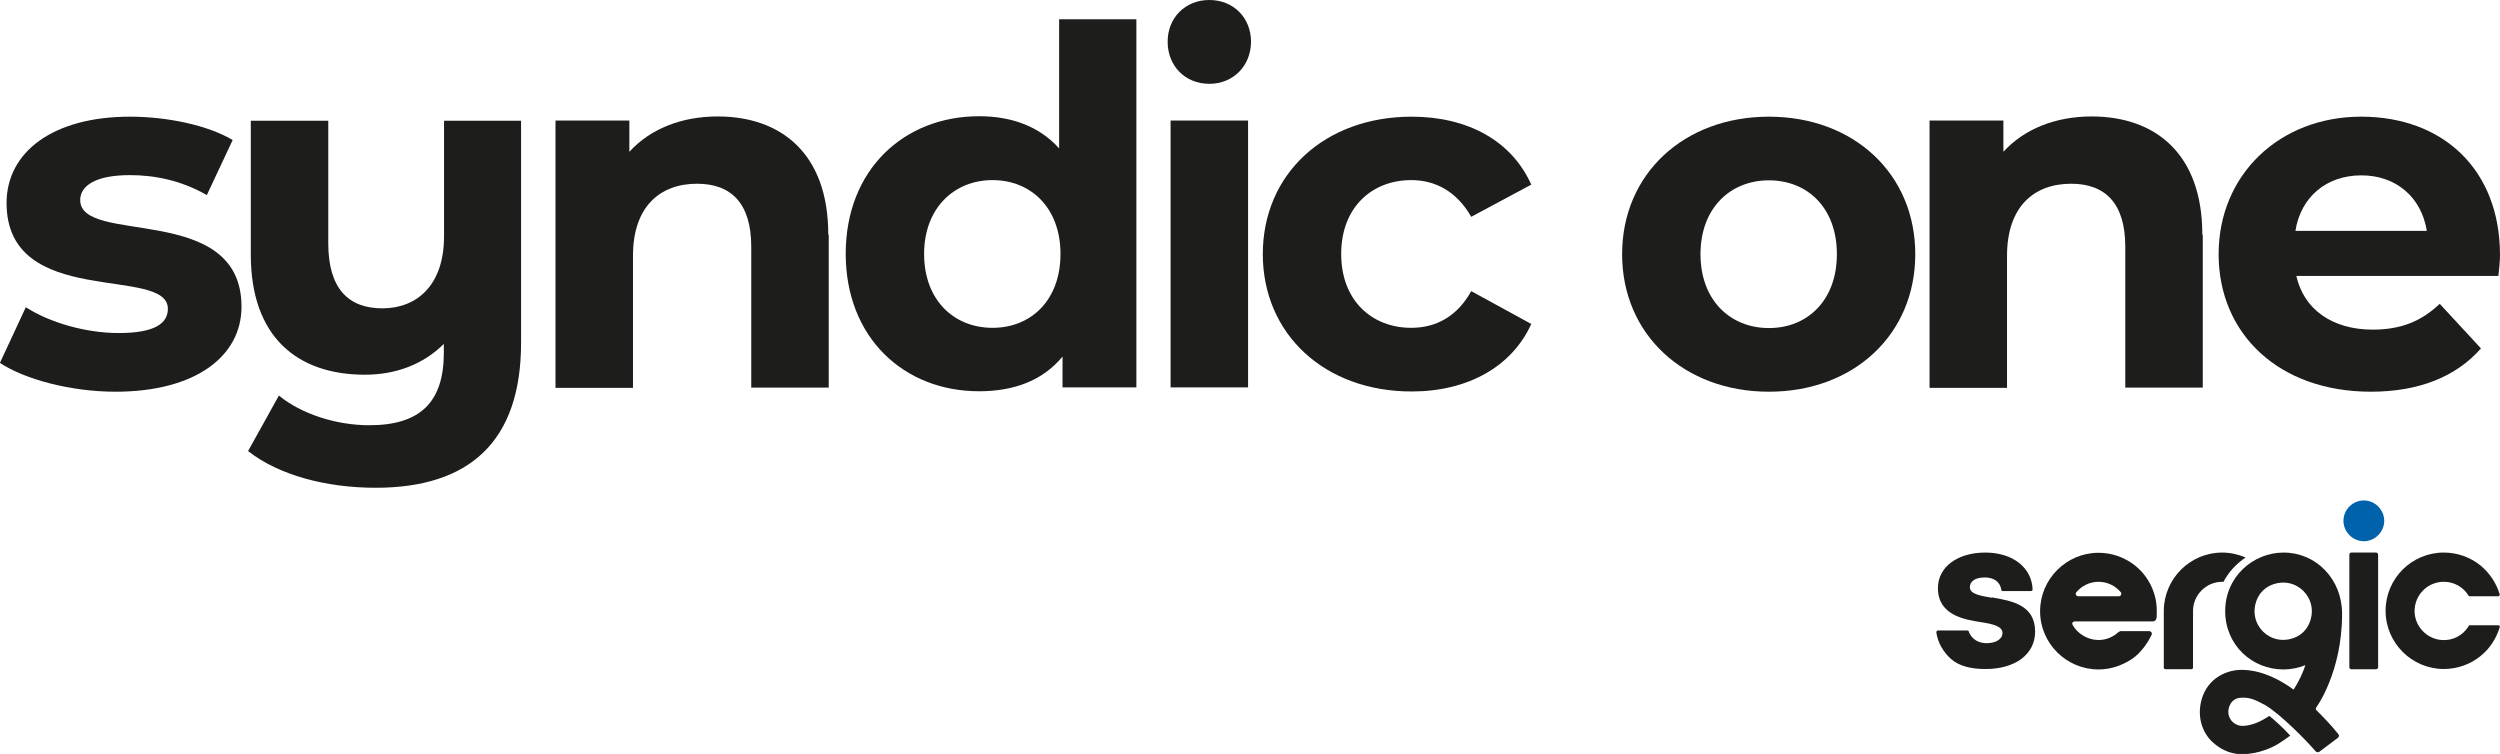 <?xml version="1.0" encoding="UTF-8"?>
<svg xmlns="http://www.w3.org/2000/svg" xmlns:xlink="http://www.w3.org/1999/xlink" id="Calque_2" viewBox="0 0 110.35 33.28">
  <defs>
    <style>.cls-1{fill:none;}.cls-2{clip-path:url(#clippath);}.cls-3{fill:#0062ab;}.cls-4{fill:#1d1d1b;}.cls-5{clip-path:url(#clippath-1);}.cls-6{clip-path:url(#clippath-3);}.cls-7{clip-path:url(#clippath-2);}</style>
    <clipPath id="clippath">
      <rect class="cls-1" x="85.46" y="22.09" width="24.88" height="11.19"></rect>
    </clipPath>
    <clipPath id="clippath-1">
      <rect class="cls-1" x="85.46" y="22.09" width="24.88" height="11.19"></rect>
    </clipPath>
    <clipPath id="clippath-2">
      <rect class="cls-1" x="85.46" y="22.09" width="24.88" height="11.19"></rect>
    </clipPath>
    <clipPath id="clippath-3">
      <rect class="cls-1" x="85.46" y="22.09" width="24.88" height="11.19"></rect>
    </clipPath>
  </defs>
  <g id="Calque_1-2">
    <path class="cls-4" d="m0,16.01l1.14-2.45c1.05.68,2.65,1.14,4.1,1.14,1.58,0,2.17-.42,2.17-1.07,0-1.93-7.12.04-7.12-4.67,0-2.23,2.02-3.81,5.45-3.81,1.62,0,3.42.37,4.53,1.03l-1.14,2.43c-1.16-.66-2.32-.88-3.4-.88-1.53,0-2.19.48-2.19,1.1,0,2.02,7.12.07,7.12,4.71,0,2.19-2.04,3.75-5.56,3.75-1.99,0-4.01-.55-5.1-1.27Z"></path>
    <path class="cls-4" d="m23,5.32v9.81c0,4.38-2.3,6.4-6.42,6.4-2.17,0-4.27-.55-5.63-1.62l1.36-2.45c.99.81,2.52,1.31,3.99,1.31,2.3,0,3.29-1.07,3.29-3.2v-.39c-.9.9-2.12,1.36-3.48,1.36-2.96,0-5.04-1.64-5.04-5.3v-5.91h3.42v5.41c0,1.99.88,2.87,2.39,2.87s2.72-1.01,2.72-3.18v-5.1h3.42Z"></path>
    <path class="cls-4" d="m36.58,10.36v6.75h-3.42v-6.22c0-1.91-.88-2.78-2.39-2.78-1.64,0-2.83,1.01-2.83,3.18v5.83h-3.42V5.32h3.26v1.38c.92-1.01,2.3-1.56,3.9-1.56,2.78,0,4.88,1.62,4.88,5.21Z"></path>
    <path class="cls-4" d="m50.16.85v16.25h-3.26v-1.36c-.85,1.03-2.1,1.53-3.68,1.53-3.33,0-5.89-2.37-5.89-6.07s2.56-6.07,5.89-6.07c1.45,0,2.67.46,3.53,1.42V.85h3.42Zm-3.35,10.36c0-2.04-1.31-3.26-3-3.26s-3.02,1.23-3.02,3.26,1.31,3.26,3.02,3.26,3-1.23,3-3.26Z"></path>
    <path class="cls-4" d="m51.54,1.84c0-1.05.77-1.84,1.84-1.84s1.84.79,1.84,1.84-.77,1.86-1.84,1.86-1.84-.79-1.84-1.86Zm.13,3.48h3.42v11.78h-3.42V5.32Z"></path>
    <path class="cls-4" d="m55.74,11.22c0-3.55,2.74-6.07,6.57-6.07,2.48,0,4.42,1.07,5.28,3l-2.65,1.42c-.64-1.12-1.58-1.62-2.65-1.62-1.73,0-3.09,1.2-3.09,3.26s1.36,3.26,3.09,3.26c1.07,0,2.02-.48,2.65-1.62l2.65,1.45c-.85,1.88-2.8,2.98-5.28,2.98-3.83,0-6.57-2.52-6.57-6.07Z"></path>
    <path class="cls-4" d="m71.6,11.22c0-3.55,2.74-6.07,6.48-6.07s6.46,2.52,6.46,6.07-2.72,6.07-6.46,6.07-6.48-2.52-6.48-6.07Zm9.48,0c0-2.04-1.29-3.26-3-3.26s-3.02,1.23-3.02,3.26,1.31,3.26,3.02,3.26,3-1.23,3-3.26Z"></path>
    <path class="cls-4" d="m97.23,10.36v6.75h-3.42v-6.22c0-1.91-.88-2.78-2.39-2.78-1.64,0-2.83,1.01-2.83,3.18v5.83h-3.42V5.32h3.26v1.38c.92-1.01,2.3-1.56,3.9-1.56,2.78,0,4.88,1.62,4.88,5.21Z"></path>
    <path class="cls-4" d="m110.28,12.18h-8.92c.33,1.47,1.58,2.37,3.37,2.37,1.25,0,2.15-.37,2.96-1.14l1.82,1.97c-1.1,1.25-2.74,1.91-4.86,1.91-4.07,0-6.72-2.56-6.72-6.07s2.69-6.07,6.29-6.07,6.13,2.32,6.13,6.11c0,.26-.04.64-.07.92Zm-8.96-1.99h5.8c-.24-1.49-1.36-2.45-2.89-2.45s-2.67.94-2.91,2.45Z"></path>
    <g id="Taille_logo_Sergic">
      <g class="cls-2">
        <g class="cls-5">
          <path class="cls-3" d="m104.34,22.09c-.5,0-.9.41-.9.9s.41.9.9.9.9-.41.9-.9-.41-.9-.9-.9"></path>
          <path class="cls-4" d="m87.92,26.38h-.03c-.53-.09-.94-.17-.94-.46,0-.27.25-.43.65-.43.61,0,.72.4.74.55,0,.03.03.05.06.05h1.26s.06-.03.06-.06c-.03-.97-.87-1.64-2.09-1.64s-2.09.63-2.09,1.57c0,1.2,1.18,1.39,1.89,1.5.52.08.96.18.96.48s-.35.45-.69.45c-.57,0-.76-.39-.8-.52,0-.02-.03-.04-.06-.04h-1.31s-.07.03-.06.07c.02.18.12.71.64,1.18.35.32.9.45,1.5.45h0s.04,0,.04,0c.64,0,1.19-.16,1.58-.45.39-.3.6-.71.6-1.2,0-1.19-1.05-1.36-1.9-1.51"></path>
          <path class="cls-4" d="m103.7,24.48v4.97c0,.05.04.09.09.09h1.09c.05,0,.09-.04.09-.09v-4.97c0-.05-.04-.09-.09-.09h-1.09c-.05,0-.09.04-.09.09"></path>
          <path class="cls-4" d="m108.96,27.65c-.25.4-.7.64-1.19.6-.65-.05-1.18-.6-1.19-1.26-.01-.72.57-1.31,1.29-1.31.45,0,.86.23,1.09.61.01.02.03.03.05.03h1.27s.07-.04.06-.08c-.15-.5-.45-.95-.85-1.28-.46-.37-1.03-.57-1.62-.57-1.42,0-2.57,1.15-2.57,2.57s1.16,2.57,2.57,2.57c.59,0,1.16-.2,1.62-.57.41-.33.7-.78.85-1.28.01-.04-.02-.08-.06-.08h-1.27s-.04.01-.05.03"></path>
        </g>
        <g class="cls-7">
          <path class="cls-4" d="m92.62,25.68c.39,0,.75.17.99.46.06.07,0,.18-.08.18h-1.8c-.09,0-.14-.11-.08-.18.24-.29.6-.46.99-.46m1,2.17s-.09.02-.13.05c-.24.22-.55.35-.88.35-.48,0-.93-.28-1.14-.66-.05-.09,0-.16.1-.16h3.44c.05,0,.12-.04.14-.09.03-.09.03-.09.03-.37,0-.19-.02-.38-.06-.57-.13-.56-.44-1.07-.89-1.43-.46-.37-1.03-.57-1.62-.57-1.42,0-2.58,1.16-2.58,2.58s1.16,2.57,2.58,2.57c.53,0,1.03-.17,1.47-.46.45-.3.75-.81.87-1.07.04-.07-.02-.16-.1-.16h-1.24Z"></path>
        </g>
        <g class="cls-6">
          <path class="cls-4" d="m98.14,25.69c.23-.44.57-.81.98-1.08-.32-.14-.68-.22-1.03-.22-1.42,0-2.57,1.15-2.58,2.57h0v2.52s.03.06.06.06h1.17s.06-.03.06-.06v-2.51c0-.71.58-1.29,1.29-1.29.02,0,.03,0,.05,0"></path>
          <path class="cls-4" d="m101.93,27.52c-.12.27-.33.49-.61.61-1.1.47-2.16-.59-1.69-1.69.12-.27.33-.49.61-.61,1.1-.47,2.16.59,1.69,1.69m.3,3.8s-.02-.05,0-.08c0,0,1.15-1.54,1.15-4.15,0-1.53-1.15-2.7-2.58-2.7-1.35,0-2.58,1.07-2.58,2.58s1.19,2.58,2.57,2.58c.34,0,.67-.07.97-.19-.12.36-.29.72-.52,1.08-1.11-.81-1.98-.89-2.39-.87-.64.03-1.4.4-1.66,1.27-.26.87.09,1.59.5,1.94.33.3.71.46,1.08.5.68.06,1.39-.2,1.78-.44.19-.12.37-.24.54-.37-.35-.39-.75-.73-.92-.87-.29.19-.73.44-1.19.44s-.8-.5-.52-.98c.09-.15.25-.25.43-.26.41-.03.64.08,1.09.32.69.4,1.87,1.62,2.23,2.04.04.05.12.06.17.02l.81-.61c.06-.04.07-.12.02-.17-.3-.38-.69-.78-.97-1.06"></path>
        </g>
      </g>
    </g>
  </g>
</svg>
